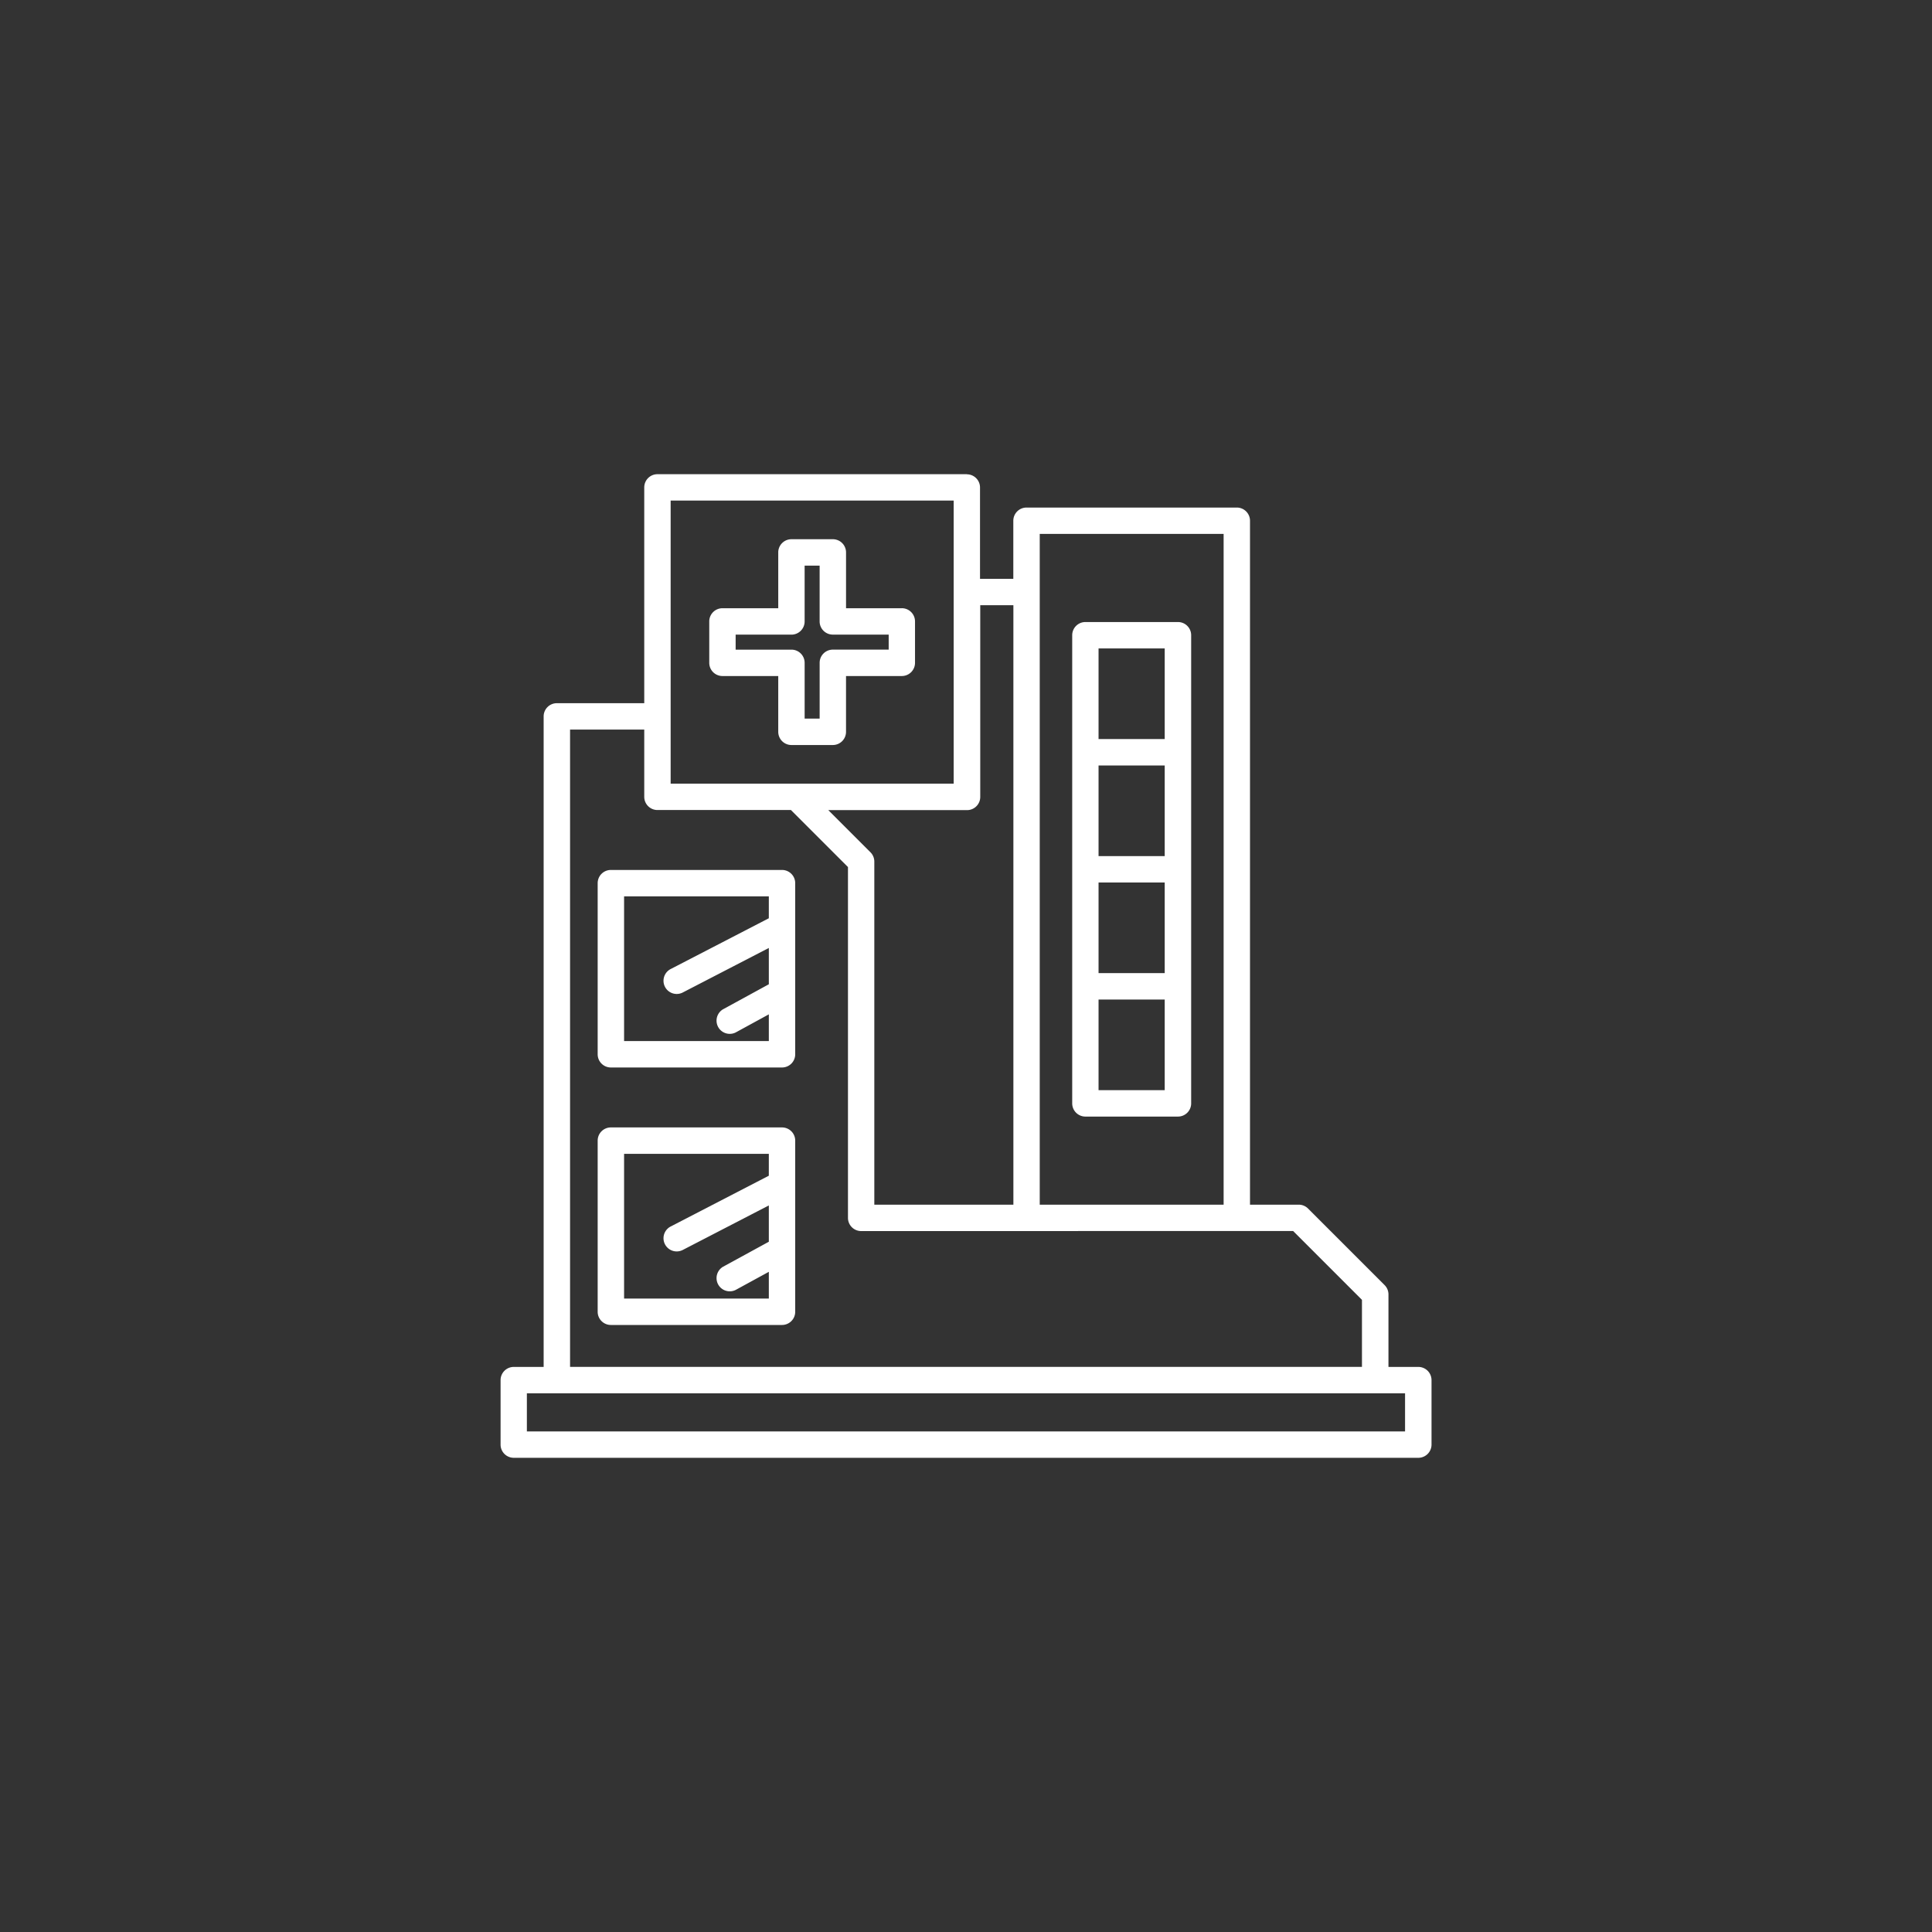 <svg xmlns="http://www.w3.org/2000/svg" xmlns:xlink="http://www.w3.org/1999/xlink" width="110" height="110" viewBox="0 0 110 110">
  <rect x="0" y="0" width="110" height="110" fill="#333333" stroke="none"/>
  <defs>
    <clipPath id="clip-path">
      <rect id="Rectangle_1" data-name="Rectangle 1" width="56" height="56" transform="translate(283 48)" fill="#fff" stroke="#fff" stroke-width="0.3"/>
    </clipPath>
  </defs>
  <g id="credentialing-enrollment-icon5" transform="translate(-256 -21)">
    <circle id="Ellipse_4" data-name="Ellipse 4" cx="55" cy="55" r="55" transform="translate(256 21)" fill="#fc8f26" opacity="0"/>
    <g id="Mask_Group_94" data-name="Mask Group 94" clip-path="url(#clip-path)">
      <g id="Clinics-svgfind-com" transform="translate(257.298 22.299)">
        <path id="Path_838" data-name="Path 838" d="M43.226,48.233H33.483a.751.751,0,0,0-.752.751v9.744a.751.751,0,0,0,.752.751h9.744a.751.751,0,0,0,.751-.751V48.984A.751.751,0,0,0,43.226,48.233Zm-.751,2.75-5.59,2.892a.751.751,0,1,0,.691,1.334l4.9-2.535v2.067l-2.607,1.424a.752.752,0,0,0,.721,1.319l1.886-1.03v1.522H34.235V49.736h8.241Z" fill="#fff"/>
        <path id="Path_839" data-name="Path 839" d="M43.226,62.892H33.483a.751.751,0,0,0-.752.751v9.744a.751.751,0,0,0,.752.752h9.744a.751.751,0,0,0,.751-.752V63.643a.751.751,0,0,0-.751-.751Zm-.751,2.75-5.59,2.892a.751.751,0,1,0,.691,1.334l4.9-2.535V69.4l-2.607,1.424a.752.752,0,0,0,.721,1.319l1.886-1.03v1.522H34.235V64.395h8.241Z" fill="#fff"/>
        <path id="Path_840" data-name="Path 840" d="M53.75,25.7H36.134a.751.751,0,0,0-.751.752V38.738H30.407a.751.751,0,0,0-.752.751V76.528h-1.7a.751.751,0,0,0-.752.752v3.67a.751.751,0,0,0,.752.752h51.5a.751.751,0,0,0,.752-.752v-3.67a.751.751,0,0,0-.752-.752h-1.7V72.4a.749.749,0,0,0-.22-.531l-4.358-4.359a.751.751,0,0,0-.531-.22H69.872V28.351a.751.751,0,0,0-.752-.752H57.147a.751.751,0,0,0-.751.752v3.307H54.5v-5.2a.751.751,0,0,0-.751-.752ZM36.886,39.491V27.2H53V43.319H36.886ZM78.7,78.03V80.2H28.7V78.03ZM57.9,29.1h10.47V67.29H57.9Zm14.428,39.69,3.918,3.919v3.816H31.159V40.241h4.224v3.828a.751.751,0,0,0,.751.751h7.6l3.248,3.248V68.041a.751.751,0,0,0,.751.752ZM56.4,33.16V67.29H48.482V47.757a.749.749,0,0,0-.22-.531l-2.4-2.4h7.9a.751.751,0,0,0,.751-.751V33.16Z" fill="#fff"/>
        <path id="Path_841" data-name="Path 841" d="M50.049,33.331H46.872V30.154a.751.751,0,0,0-.751-.752H43.763a.751.751,0,0,0-.751.752v3.177H39.835a.751.751,0,0,0-.751.752V36.44a.751.751,0,0,0,.751.751h3.177v3.177a.751.751,0,0,0,.751.751h2.357a.751.751,0,0,0,.751-.751V37.191h3.177a.751.751,0,0,0,.751-.751V34.082a.751.751,0,0,0-.751-.752ZM49.3,35.688H46.12a.751.751,0,0,0-.751.751v3.177h-.854V36.44a.751.751,0,0,0-.751-.751H40.586v-.854h3.177a.751.751,0,0,0,.751-.751V30.905h.854v3.177a.751.751,0,0,0,.751.751H49.3Z" fill="#fff"/>
        <path id="Path_842" data-name="Path 842" d="M65.767,34.117H60.5a.751.751,0,0,0-.751.751V61.523a.751.751,0,0,0,.751.751h5.27a.751.751,0,0,0,.752-.751V34.869A.751.751,0,0,0,65.767,34.117ZM65.016,60.77H61.249V55.61h3.767Zm0-6.663H61.249v-5.16h3.767Zm0-6.663H61.249V42.284h3.767Zm0-6.664H61.249V35.62h3.767Z" fill="#fff"/>
      </g>
    </g>
  </g>
</svg>
